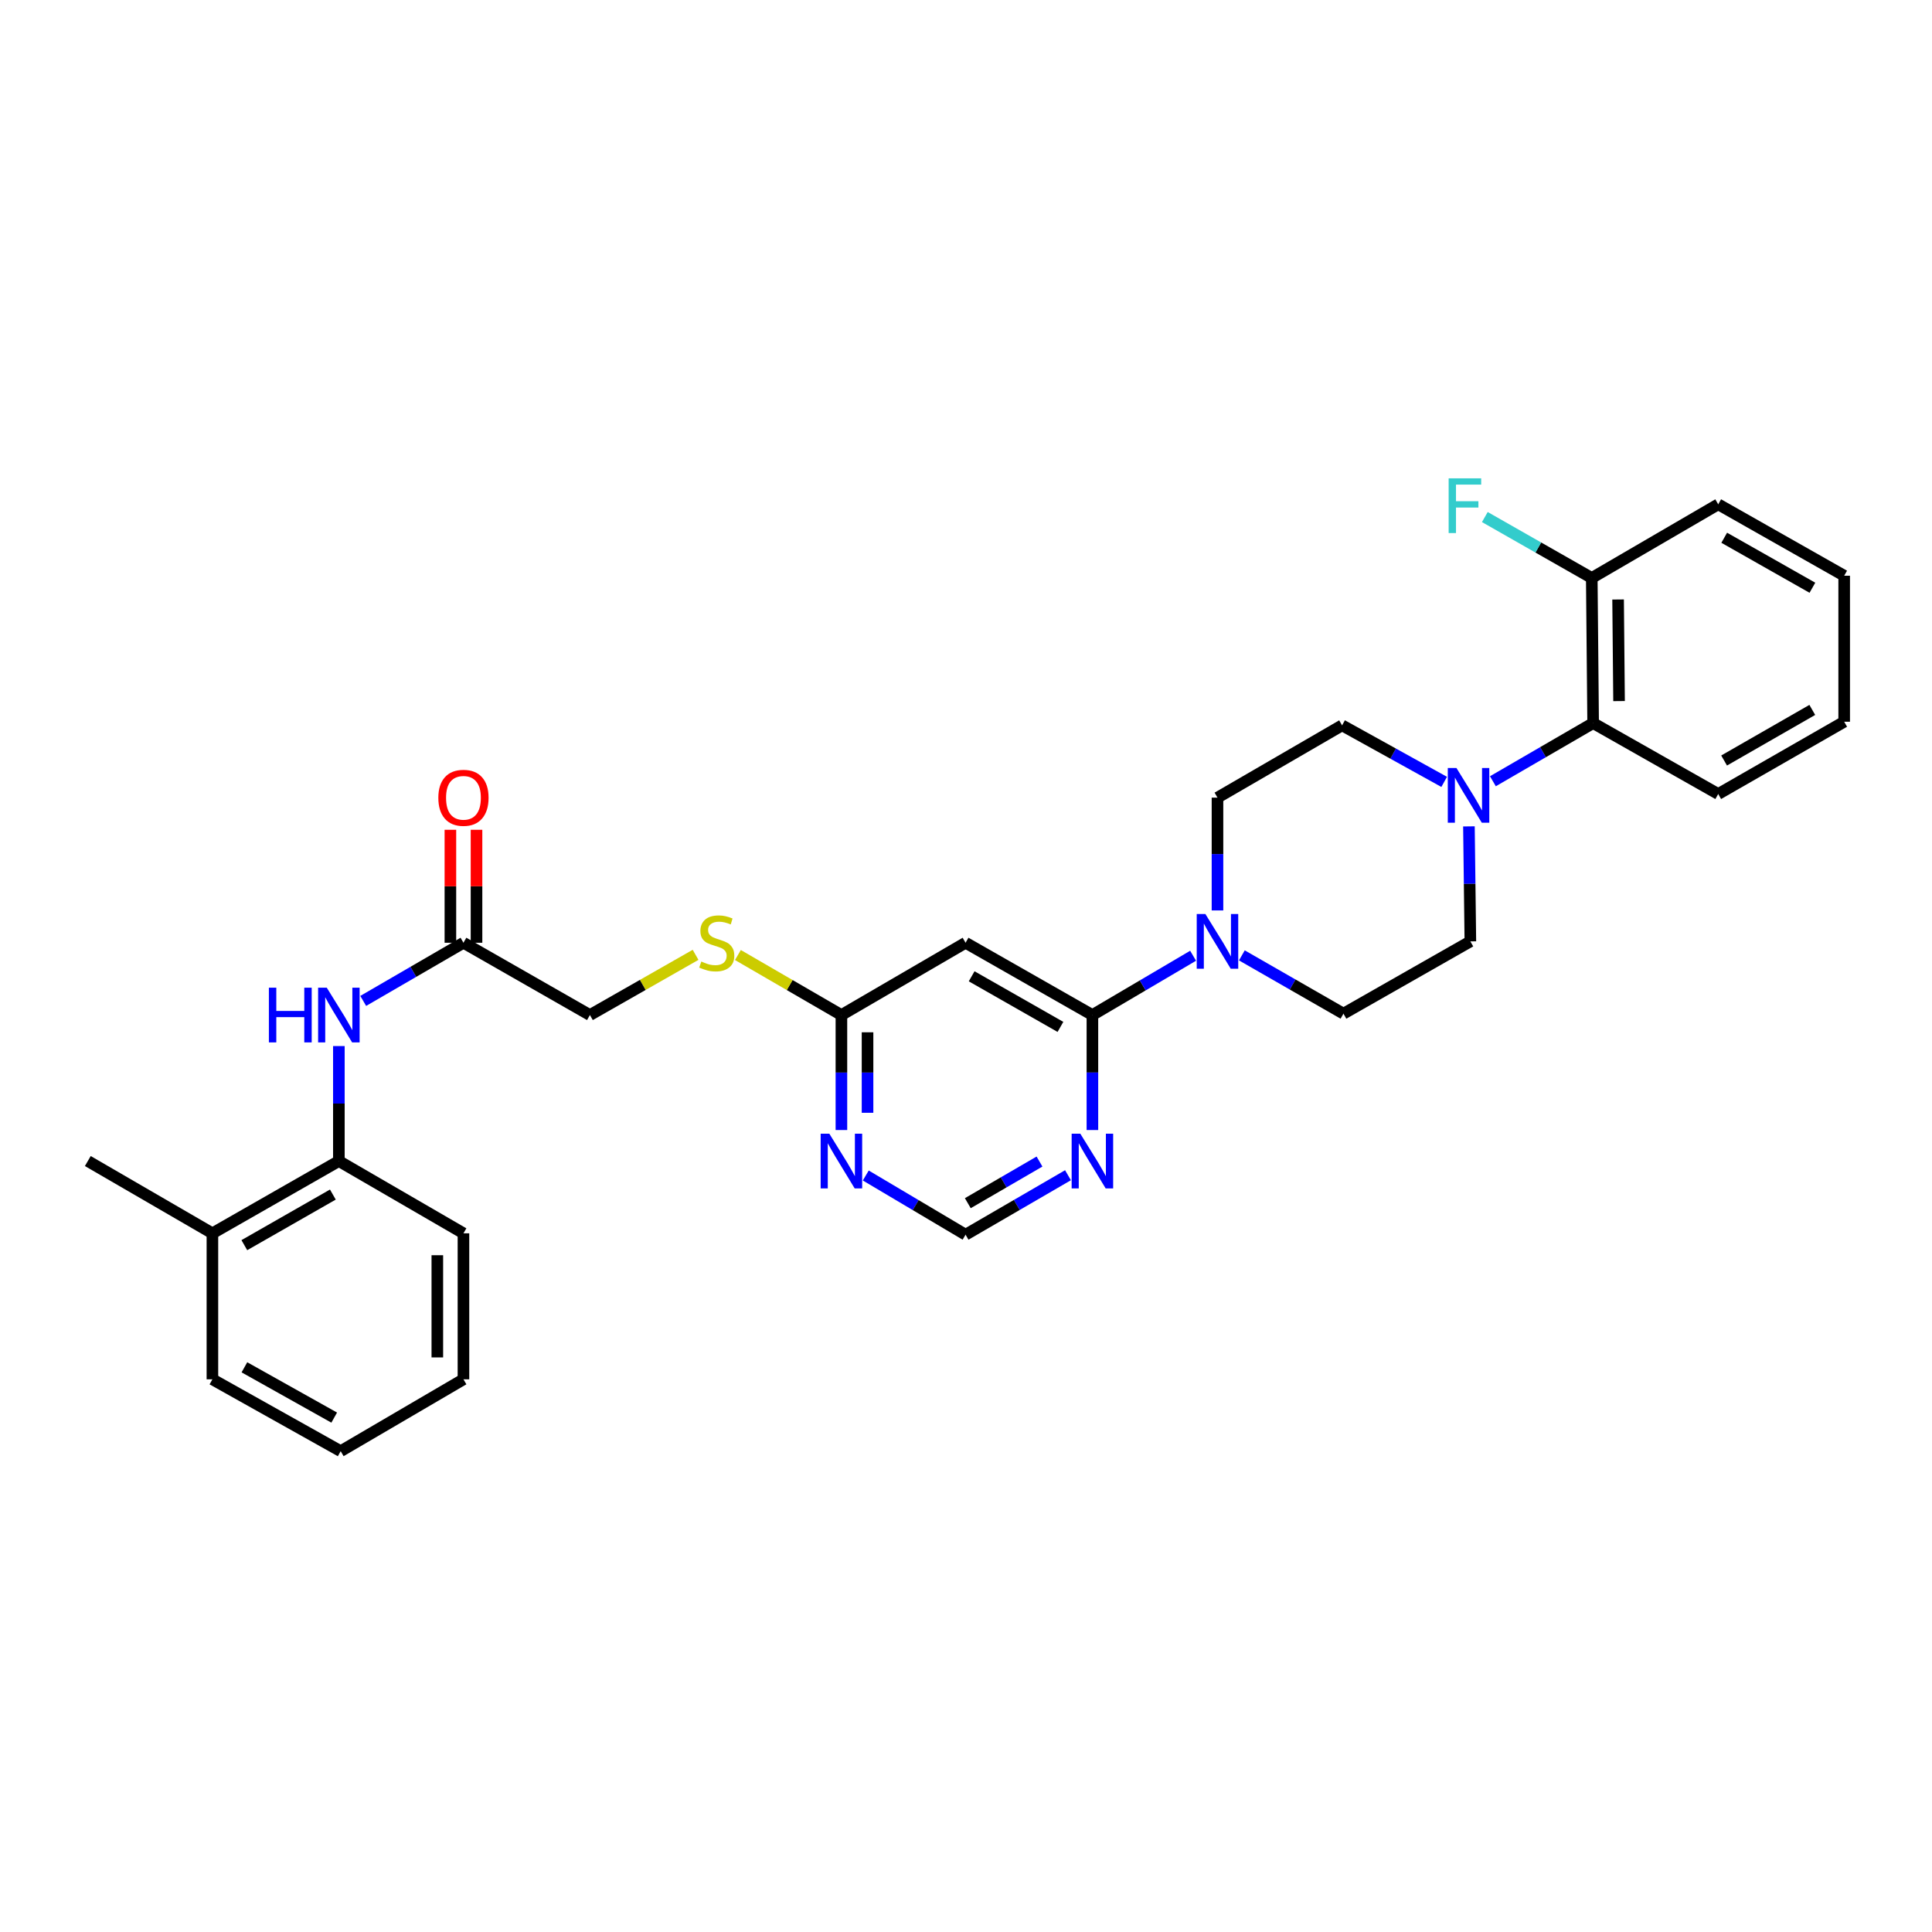 <?xml version='1.0' encoding='iso-8859-1'?>
<svg version='1.1' baseProfile='full'
              xmlns='http://www.w3.org/2000/svg'
                      xmlns:rdkit='http://www.rdkit.org/xml'
                      xmlns:xlink='http://www.w3.org/1999/xlink'
                  xml:space='preserve'
width='1000px' height='1000px' viewBox='0 0 1000 1000'>
<!-- END OF HEADER -->
<rect style='opacity:1.0;fill:#FFFFFF;stroke:none' width='1000' height='1000' x='0' y='0'> </rect>
<path class='bond-0' d='M 565.426,525.386 L 591.487,510.039' style='fill:none;fill-rule:evenodd;stroke:#000000;stroke-width:6px;stroke-linecap:butt;stroke-linejoin:miter;stroke-opacity:1' />
<path class='bond-0' d='M 591.487,510.039 L 617.549,494.692' style='fill:none;fill-rule:evenodd;stroke:#0000FF;stroke-width:6px;stroke-linecap:butt;stroke-linejoin:miter;stroke-opacity:1' />
<path class='bond-2' d='M 565.426,525.386 L 499.775,487.967' style='fill:none;fill-rule:evenodd;stroke:#000000;stroke-width:6px;stroke-linecap:butt;stroke-linejoin:miter;stroke-opacity:1' />
<path class='bond-2' d='M 548.882,531.522 L 502.926,505.328' style='fill:none;fill-rule:evenodd;stroke:#000000;stroke-width:6px;stroke-linecap:butt;stroke-linejoin:miter;stroke-opacity:1' />
<path class='bond-3' d='M 565.426,525.386 L 565.426,555.145' style='fill:none;fill-rule:evenodd;stroke:#000000;stroke-width:6px;stroke-linecap:butt;stroke-linejoin:miter;stroke-opacity:1' />
<path class='bond-3' d='M 565.426,555.145 L 565.426,584.904' style='fill:none;fill-rule:evenodd;stroke:#0000FF;stroke-width:6px;stroke-linecap:butt;stroke-linejoin:miter;stroke-opacity:1' />
<path class='bond-11' d='M 630.167,471.241 L 630.167,442.05' style='fill:none;fill-rule:evenodd;stroke:#0000FF;stroke-width:6px;stroke-linecap:butt;stroke-linejoin:miter;stroke-opacity:1' />
<path class='bond-11' d='M 630.167,442.05 L 630.167,412.858' style='fill:none;fill-rule:evenodd;stroke:#000000;stroke-width:6px;stroke-linecap:butt;stroke-linejoin:miter;stroke-opacity:1' />
<path class='bond-12' d='M 642.787,494.502 L 669.077,509.587' style='fill:none;fill-rule:evenodd;stroke:#0000FF;stroke-width:6px;stroke-linecap:butt;stroke-linejoin:miter;stroke-opacity:1' />
<path class='bond-12' d='M 669.077,509.587 L 695.368,524.673' style='fill:none;fill-rule:evenodd;stroke:#000000;stroke-width:6px;stroke-linecap:butt;stroke-linejoin:miter;stroke-opacity:1' />
<path class='bond-1' d='M 760.316,427.736 L 760.686,457.498' style='fill:none;fill-rule:evenodd;stroke:#0000FF;stroke-width:6px;stroke-linecap:butt;stroke-linejoin:miter;stroke-opacity:1' />
<path class='bond-1' d='M 760.686,457.498 L 761.056,487.261' style='fill:none;fill-rule:evenodd;stroke:#000000;stroke-width:6px;stroke-linecap:butt;stroke-linejoin:miter;stroke-opacity:1' />
<path class='bond-7' d='M 772.721,404.374 L 798.662,389.324' style='fill:none;fill-rule:evenodd;stroke:#0000FF;stroke-width:6px;stroke-linecap:butt;stroke-linejoin:miter;stroke-opacity:1' />
<path class='bond-7' d='M 798.662,389.324 L 824.603,374.274' style='fill:none;fill-rule:evenodd;stroke:#000000;stroke-width:6px;stroke-linecap:butt;stroke-linejoin:miter;stroke-opacity:1' />
<path class='bond-31' d='M 747.506,404.703 L 721.084,390.071' style='fill:none;fill-rule:evenodd;stroke:#0000FF;stroke-width:6px;stroke-linecap:butt;stroke-linejoin:miter;stroke-opacity:1' />
<path class='bond-31' d='M 721.084,390.071 L 694.661,375.439' style='fill:none;fill-rule:evenodd;stroke:#000000;stroke-width:6px;stroke-linecap:butt;stroke-linejoin:miter;stroke-opacity:1' />
<path class='bond-5' d='M 499.775,487.967 L 435.514,525.386' style='fill:none;fill-rule:evenodd;stroke:#000000;stroke-width:6px;stroke-linecap:butt;stroke-linejoin:miter;stroke-opacity:1' />
<path class='bond-10' d='M 552.788,608.293 L 526.281,623.686' style='fill:none;fill-rule:evenodd;stroke:#0000FF;stroke-width:6px;stroke-linecap:butt;stroke-linejoin:miter;stroke-opacity:1' />
<path class='bond-10' d='M 526.281,623.686 L 499.775,639.079' style='fill:none;fill-rule:evenodd;stroke:#000000;stroke-width:6px;stroke-linecap:butt;stroke-linejoin:miter;stroke-opacity:1' />
<path class='bond-10' d='M 538.045,601.217 L 519.49,611.992' style='fill:none;fill-rule:evenodd;stroke:#0000FF;stroke-width:6px;stroke-linecap:butt;stroke-linejoin:miter;stroke-opacity:1' />
<path class='bond-10' d='M 519.49,611.992 L 500.936,622.768' style='fill:none;fill-rule:evenodd;stroke:#000000;stroke-width:6px;stroke-linecap:butt;stroke-linejoin:miter;stroke-opacity:1' />
<path class='bond-4' d='M 448.122,608.434 L 473.948,623.756' style='fill:none;fill-rule:evenodd;stroke:#0000FF;stroke-width:6px;stroke-linecap:butt;stroke-linejoin:miter;stroke-opacity:1' />
<path class='bond-4' d='M 473.948,623.756 L 499.775,639.079' style='fill:none;fill-rule:evenodd;stroke:#000000;stroke-width:6px;stroke-linecap:butt;stroke-linejoin:miter;stroke-opacity:1' />
<path class='bond-30' d='M 435.514,584.904 L 435.514,555.145' style='fill:none;fill-rule:evenodd;stroke:#0000FF;stroke-width:6px;stroke-linecap:butt;stroke-linejoin:miter;stroke-opacity:1' />
<path class='bond-30' d='M 435.514,555.145 L 435.514,525.386' style='fill:none;fill-rule:evenodd;stroke:#000000;stroke-width:6px;stroke-linecap:butt;stroke-linejoin:miter;stroke-opacity:1' />
<path class='bond-30' d='M 449.036,575.977 L 449.036,555.145' style='fill:none;fill-rule:evenodd;stroke:#0000FF;stroke-width:6px;stroke-linecap:butt;stroke-linejoin:miter;stroke-opacity:1' />
<path class='bond-30' d='M 449.036,555.145 L 449.036,534.314' style='fill:none;fill-rule:evenodd;stroke:#000000;stroke-width:6px;stroke-linecap:butt;stroke-linejoin:miter;stroke-opacity:1' />
<path class='bond-15' d='M 435.514,525.386 L 408.728,509.851' style='fill:none;fill-rule:evenodd;stroke:#000000;stroke-width:6px;stroke-linecap:butt;stroke-linejoin:miter;stroke-opacity:1' />
<path class='bond-15' d='M 408.728,509.851 L 381.942,494.315' style='fill:none;fill-rule:evenodd;stroke:#CCCC00;stroke-width:6px;stroke-linecap:butt;stroke-linejoin:miter;stroke-opacity:1' />
<path class='bond-6' d='M 188,518.073 L 213.942,503.02' style='fill:none;fill-rule:evenodd;stroke:#0000FF;stroke-width:6px;stroke-linecap:butt;stroke-linejoin:miter;stroke-opacity:1' />
<path class='bond-6' d='M 213.942,503.02 L 239.883,487.967' style='fill:none;fill-rule:evenodd;stroke:#000000;stroke-width:6px;stroke-linecap:butt;stroke-linejoin:miter;stroke-opacity:1' />
<path class='bond-9' d='M 175.397,541.436 L 175.397,571.195' style='fill:none;fill-rule:evenodd;stroke:#0000FF;stroke-width:6px;stroke-linecap:butt;stroke-linejoin:miter;stroke-opacity:1' />
<path class='bond-9' d='M 175.397,571.195 L 175.397,600.954' style='fill:none;fill-rule:evenodd;stroke:#000000;stroke-width:6px;stroke-linecap:butt;stroke-linejoin:miter;stroke-opacity:1' />
<path class='bond-16' d='M 824.603,374.274 L 823.897,299.158' style='fill:none;fill-rule:evenodd;stroke:#000000;stroke-width:6px;stroke-linecap:butt;stroke-linejoin:miter;stroke-opacity:1' />
<path class='bond-16' d='M 838.019,362.88 L 837.525,310.298' style='fill:none;fill-rule:evenodd;stroke:#000000;stroke-width:6px;stroke-linecap:butt;stroke-linejoin:miter;stroke-opacity:1' />
<path class='bond-21' d='M 824.603,374.274 L 889.345,410.98' style='fill:none;fill-rule:evenodd;stroke:#000000;stroke-width:6px;stroke-linecap:butt;stroke-linejoin:miter;stroke-opacity:1' />
<path class='bond-8' d='M 239.883,487.967 L 305.339,525.386' style='fill:none;fill-rule:evenodd;stroke:#000000;stroke-width:6px;stroke-linecap:butt;stroke-linejoin:miter;stroke-opacity:1' />
<path class='bond-17' d='M 246.644,487.967 L 246.644,458.731' style='fill:none;fill-rule:evenodd;stroke:#000000;stroke-width:6px;stroke-linecap:butt;stroke-linejoin:miter;stroke-opacity:1' />
<path class='bond-17' d='M 246.644,458.731 L 246.644,429.496' style='fill:none;fill-rule:evenodd;stroke:#FF0000;stroke-width:6px;stroke-linecap:butt;stroke-linejoin:miter;stroke-opacity:1' />
<path class='bond-17' d='M 233.122,487.967 L 233.122,458.731' style='fill:none;fill-rule:evenodd;stroke:#000000;stroke-width:6px;stroke-linecap:butt;stroke-linejoin:miter;stroke-opacity:1' />
<path class='bond-17' d='M 233.122,458.731 L 233.122,429.496' style='fill:none;fill-rule:evenodd;stroke:#FF0000;stroke-width:6px;stroke-linecap:butt;stroke-linejoin:miter;stroke-opacity:1' />
<path class='bond-18' d='M 175.397,600.954 L 109.941,638.365' style='fill:none;fill-rule:evenodd;stroke:#000000;stroke-width:6px;stroke-linecap:butt;stroke-linejoin:miter;stroke-opacity:1' />
<path class='bond-18' d='M 172.288,618.305 L 126.469,644.494' style='fill:none;fill-rule:evenodd;stroke:#000000;stroke-width:6px;stroke-linecap:butt;stroke-linejoin:miter;stroke-opacity:1' />
<path class='bond-22' d='M 175.397,600.954 L 239.883,638.365' style='fill:none;fill-rule:evenodd;stroke:#000000;stroke-width:6px;stroke-linecap:butt;stroke-linejoin:miter;stroke-opacity:1' />
<path class='bond-13' d='M 630.167,412.858 L 694.661,375.439' style='fill:none;fill-rule:evenodd;stroke:#000000;stroke-width:6px;stroke-linecap:butt;stroke-linejoin:miter;stroke-opacity:1' />
<path class='bond-14' d='M 695.368,524.673 L 761.056,487.261' style='fill:none;fill-rule:evenodd;stroke:#000000;stroke-width:6px;stroke-linecap:butt;stroke-linejoin:miter;stroke-opacity:1' />
<path class='bond-19' d='M 360.028,494.219 L 332.683,509.803' style='fill:none;fill-rule:evenodd;stroke:#CCCC00;stroke-width:6px;stroke-linecap:butt;stroke-linejoin:miter;stroke-opacity:1' />
<path class='bond-19' d='M 332.683,509.803 L 305.339,525.386' style='fill:none;fill-rule:evenodd;stroke:#000000;stroke-width:6px;stroke-linecap:butt;stroke-linejoin:miter;stroke-opacity:1' />
<path class='bond-20' d='M 823.897,299.158 L 796.223,283.389' style='fill:none;fill-rule:evenodd;stroke:#000000;stroke-width:6px;stroke-linecap:butt;stroke-linejoin:miter;stroke-opacity:1' />
<path class='bond-20' d='M 796.223,283.389 L 768.548,267.62' style='fill:none;fill-rule:evenodd;stroke:#33CCCC;stroke-width:6px;stroke-linecap:butt;stroke-linejoin:miter;stroke-opacity:1' />
<path class='bond-23' d='M 823.897,299.158 L 889.345,261.032' style='fill:none;fill-rule:evenodd;stroke:#000000;stroke-width:6px;stroke-linecap:butt;stroke-linejoin:miter;stroke-opacity:1' />
<path class='bond-24' d='M 109.941,638.365 L 45.455,600.954' style='fill:none;fill-rule:evenodd;stroke:#000000;stroke-width:6px;stroke-linecap:butt;stroke-linejoin:miter;stroke-opacity:1' />
<path class='bond-25' d='M 109.941,638.365 L 109.941,713.933' style='fill:none;fill-rule:evenodd;stroke:#000000;stroke-width:6px;stroke-linecap:butt;stroke-linejoin:miter;stroke-opacity:1' />
<path class='bond-26' d='M 889.345,410.98 L 954.545,373.568' style='fill:none;fill-rule:evenodd;stroke:#000000;stroke-width:6px;stroke-linecap:butt;stroke-linejoin:miter;stroke-opacity:1' />
<path class='bond-26' d='M 892.395,393.64 L 938.036,367.451' style='fill:none;fill-rule:evenodd;stroke:#000000;stroke-width:6px;stroke-linecap:butt;stroke-linejoin:miter;stroke-opacity:1' />
<path class='bond-27' d='M 239.883,638.365 L 239.883,713.933' style='fill:none;fill-rule:evenodd;stroke:#000000;stroke-width:6px;stroke-linecap:butt;stroke-linejoin:miter;stroke-opacity:1' />
<path class='bond-27' d='M 226.361,649.701 L 226.361,702.598' style='fill:none;fill-rule:evenodd;stroke:#000000;stroke-width:6px;stroke-linecap:butt;stroke-linejoin:miter;stroke-opacity:1' />
<path class='bond-32' d='M 889.345,261.032 L 954.545,297.993' style='fill:none;fill-rule:evenodd;stroke:#000000;stroke-width:6px;stroke-linecap:butt;stroke-linejoin:miter;stroke-opacity:1' />
<path class='bond-32' d='M 892.457,278.34 L 938.097,304.213' style='fill:none;fill-rule:evenodd;stroke:#000000;stroke-width:6px;stroke-linecap:butt;stroke-linejoin:miter;stroke-opacity:1' />
<path class='bond-33' d='M 109.941,713.933 L 176.336,751.127' style='fill:none;fill-rule:evenodd;stroke:#000000;stroke-width:6px;stroke-linecap:butt;stroke-linejoin:miter;stroke-opacity:1' />
<path class='bond-33' d='M 126.509,707.714 L 172.985,733.75' style='fill:none;fill-rule:evenodd;stroke:#000000;stroke-width:6px;stroke-linecap:butt;stroke-linejoin:miter;stroke-opacity:1' />
<path class='bond-29' d='M 954.545,373.568 L 954.545,297.993' style='fill:none;fill-rule:evenodd;stroke:#000000;stroke-width:6px;stroke-linecap:butt;stroke-linejoin:miter;stroke-opacity:1' />
<path class='bond-28' d='M 239.883,713.933 L 176.336,751.127' style='fill:none;fill-rule:evenodd;stroke:#000000;stroke-width:6px;stroke-linecap:butt;stroke-linejoin:miter;stroke-opacity:1' />
<path  class='atom-1' d='M 623.907 473.101
L 633.187 488.101
Q 634.107 489.581, 635.587 492.261
Q 637.067 494.941, 637.147 495.101
L 637.147 473.101
L 640.907 473.101
L 640.907 501.421
L 637.027 501.421
L 627.067 485.021
Q 625.907 483.101, 624.667 480.901
Q 623.467 478.701, 623.107 478.021
L 623.107 501.421
L 619.427 501.421
L 619.427 473.101
L 623.907 473.101
' fill='#0000FF'/>
<path  class='atom-2' d='M 753.857 397.526
L 763.137 412.526
Q 764.057 414.006, 765.537 416.686
Q 767.017 419.366, 767.097 419.526
L 767.097 397.526
L 770.857 397.526
L 770.857 425.846
L 766.977 425.846
L 757.017 409.446
Q 755.857 407.526, 754.617 405.326
Q 753.417 403.126, 753.057 402.446
L 753.057 425.846
L 749.377 425.846
L 749.377 397.526
L 753.857 397.526
' fill='#0000FF'/>
<path  class='atom-4' d='M 559.166 586.794
L 568.446 601.794
Q 569.366 603.274, 570.846 605.954
Q 572.326 608.634, 572.406 608.794
L 572.406 586.794
L 576.166 586.794
L 576.166 615.114
L 572.286 615.114
L 562.326 598.714
Q 561.166 596.794, 559.926 594.594
Q 558.726 592.394, 558.366 591.714
L 558.366 615.114
L 554.686 615.114
L 554.686 586.794
L 559.166 586.794
' fill='#0000FF'/>
<path  class='atom-5' d='M 429.254 586.794
L 438.534 601.794
Q 439.454 603.274, 440.934 605.954
Q 442.414 608.634, 442.494 608.794
L 442.494 586.794
L 446.254 586.794
L 446.254 615.114
L 442.374 615.114
L 432.414 598.714
Q 431.254 596.794, 430.014 594.594
Q 428.814 592.394, 428.454 591.714
L 428.454 615.114
L 424.774 615.114
L 424.774 586.794
L 429.254 586.794
' fill='#0000FF'/>
<path  class='atom-7' d='M 139.177 511.226
L 143.017 511.226
L 143.017 523.266
L 157.497 523.266
L 157.497 511.226
L 161.337 511.226
L 161.337 539.546
L 157.497 539.546
L 157.497 526.466
L 143.017 526.466
L 143.017 539.546
L 139.177 539.546
L 139.177 511.226
' fill='#0000FF'/>
<path  class='atom-7' d='M 169.137 511.226
L 178.417 526.226
Q 179.337 527.706, 180.817 530.386
Q 182.297 533.066, 182.377 533.226
L 182.377 511.226
L 186.137 511.226
L 186.137 539.546
L 182.257 539.546
L 172.297 523.146
Q 171.137 521.226, 169.897 519.026
Q 168.697 516.826, 168.337 516.146
L 168.337 539.546
L 164.657 539.546
L 164.657 511.226
L 169.137 511.226
' fill='#0000FF'/>
<path  class='atom-16' d='M 362.997 497.687
Q 363.317 497.807, 364.637 498.367
Q 365.957 498.927, 367.397 499.287
Q 368.877 499.607, 370.317 499.607
Q 372.997 499.607, 374.557 498.327
Q 376.117 497.007, 376.117 494.727
Q 376.117 493.167, 375.317 492.207
Q 374.557 491.247, 373.357 490.727
Q 372.157 490.207, 370.157 489.607
Q 367.637 488.847, 366.117 488.127
Q 364.637 487.407, 363.557 485.887
Q 362.517 484.367, 362.517 481.807
Q 362.517 478.247, 364.917 476.047
Q 367.357 473.847, 372.157 473.847
Q 375.437 473.847, 379.157 475.407
L 378.237 478.487
Q 374.837 477.087, 372.277 477.087
Q 369.517 477.087, 367.997 478.247
Q 366.477 479.367, 366.517 481.327
Q 366.517 482.847, 367.277 483.767
Q 368.077 484.687, 369.197 485.207
Q 370.357 485.727, 372.277 486.327
Q 374.837 487.127, 376.357 487.927
Q 377.877 488.727, 378.957 490.367
Q 380.077 491.967, 380.077 494.727
Q 380.077 498.647, 377.437 500.767
Q 374.837 502.847, 370.477 502.847
Q 367.957 502.847, 366.037 502.287
Q 364.157 501.767, 361.917 500.847
L 362.997 497.687
' fill='#CCCC00'/>
<path  class='atom-18' d='M 226.883 412.938
Q 226.883 406.138, 230.243 402.338
Q 233.603 398.538, 239.883 398.538
Q 246.163 398.538, 249.523 402.338
Q 252.883 406.138, 252.883 412.938
Q 252.883 419.818, 249.483 423.738
Q 246.083 427.618, 239.883 427.618
Q 233.643 427.618, 230.243 423.738
Q 226.883 419.858, 226.883 412.938
M 239.883 424.418
Q 244.203 424.418, 246.523 421.538
Q 248.883 418.618, 248.883 412.938
Q 248.883 407.378, 246.523 404.578
Q 244.203 401.738, 239.883 401.738
Q 235.563 401.738, 233.203 404.538
Q 230.883 407.338, 230.883 412.938
Q 230.883 418.658, 233.203 421.538
Q 235.563 424.418, 239.883 424.418
' fill='#FF0000'/>
<path  class='atom-21' d='M 749.819 247.586
L 766.659 247.586
L 766.659 250.826
L 753.619 250.826
L 753.619 259.426
L 765.219 259.426
L 765.219 262.706
L 753.619 262.706
L 753.619 275.906
L 749.819 275.906
L 749.819 247.586
' fill='#33CCCC'/>
</svg>
